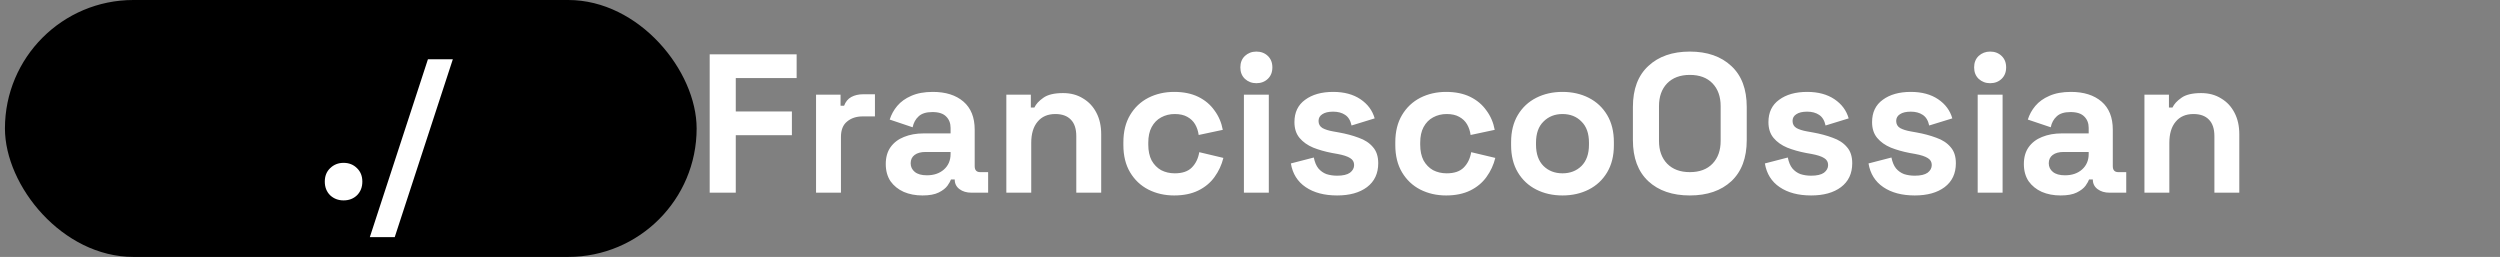 <svg width="253" height="26" viewBox="0 0 253 26" fill="none" xmlns="http://www.w3.org/2000/svg">
<rect x="0" y="0" width="253" height="26" fill="#808080" stroke="none"/>
<g clip-path="url(#clip0_421_153)">
<rect x="0.5" width="70" height="26" rx="13" fill="black"/>
<path d="M34.769 20.28C34.236 20.28 33.782 20.107 33.409 19.76C33.049 19.4 32.869 18.94 32.869 18.38C32.869 17.82 33.049 17.367 33.409 17.02C33.782 16.66 34.236 16.48 34.769 16.48C35.316 16.48 35.769 16.66 36.129 17.02C36.489 17.367 36.669 17.82 36.669 18.38C36.669 18.94 36.489 19.4 36.129 19.76C35.769 20.107 35.316 20.28 34.769 20.28ZM37.426 24L43.306 6H45.826L39.946 24H37.426Z" fill="white"/>
<path d="M71.82 19.5V5.5H80.62V7.9H74.46V11.28H80.14V13.68H74.46V19.5H71.82ZM82.584 19.5V9.58H85.064V10.7H85.424C85.57 10.3 85.81 10.007 86.144 9.82C86.49 9.633 86.89 9.54 87.344 9.54H88.544V11.78H87.304C86.664 11.78 86.137 11.953 85.724 12.3C85.31 12.633 85.104 13.153 85.104 13.86V19.5H82.584ZM93.359 19.78C92.652 19.78 92.019 19.66 91.459 19.42C90.899 19.167 90.452 18.807 90.119 18.34C89.799 17.86 89.639 17.28 89.639 16.6C89.639 15.92 89.799 15.353 90.119 14.9C90.452 14.433 90.906 14.087 91.479 13.86C92.066 13.62 92.732 13.5 93.479 13.5H96.199V12.94C96.199 12.473 96.052 12.093 95.759 11.8C95.466 11.493 94.999 11.34 94.359 11.34C93.732 11.34 93.266 11.487 92.959 11.78C92.652 12.06 92.452 12.427 92.359 12.88L90.039 12.1C90.199 11.593 90.452 11.133 90.799 10.72C91.159 10.293 91.632 9.953 92.219 9.7C92.819 9.433 93.546 9.3 94.399 9.3C95.706 9.3 96.739 9.627 97.499 10.28C98.259 10.933 98.639 11.88 98.639 13.12V16.82C98.639 17.22 98.826 17.42 99.199 17.42H99.999V19.5H98.319C97.826 19.5 97.419 19.38 97.099 19.14C96.779 18.9 96.619 18.58 96.619 18.18V18.16H96.239C96.186 18.32 96.066 18.533 95.879 18.8C95.692 19.053 95.399 19.28 94.999 19.48C94.599 19.68 94.052 19.78 93.359 19.78ZM93.799 17.74C94.506 17.74 95.079 17.547 95.519 17.16C95.972 16.76 96.199 16.233 96.199 15.58V15.38H93.659C93.192 15.38 92.826 15.48 92.559 15.68C92.292 15.88 92.159 16.16 92.159 16.52C92.159 16.88 92.299 17.173 92.579 17.4C92.859 17.627 93.266 17.74 93.799 17.74ZM101.841 19.5V9.58H104.321V10.88H104.681C104.841 10.533 105.141 10.207 105.581 9.9C106.021 9.58 106.688 9.42 107.581 9.42C108.355 9.42 109.028 9.6 109.601 9.96C110.188 10.307 110.641 10.793 110.961 11.42C111.281 12.033 111.441 12.753 111.441 13.58V19.5H108.921V13.78C108.921 13.033 108.735 12.473 108.361 12.1C108.001 11.727 107.481 11.54 106.801 11.54C106.028 11.54 105.428 11.8 105.001 12.32C104.575 12.827 104.361 13.54 104.361 14.46V19.5H101.841ZM118.826 19.78C117.866 19.78 116.992 19.58 116.206 19.18C115.432 18.78 114.819 18.2 114.366 17.44C113.912 16.68 113.686 15.76 113.686 14.68V14.4C113.686 13.32 113.912 12.4 114.366 11.64C114.819 10.88 115.432 10.3 116.206 9.9C116.992 9.5 117.866 9.3 118.826 9.3C119.772 9.3 120.586 9.467 121.266 9.8C121.946 10.133 122.492 10.593 122.906 11.18C123.332 11.753 123.612 12.407 123.746 13.14L121.306 13.66C121.252 13.26 121.132 12.9 120.946 12.58C120.759 12.26 120.492 12.007 120.146 11.82C119.812 11.633 119.392 11.54 118.886 11.54C118.379 11.54 117.919 11.653 117.506 11.88C117.106 12.093 116.786 12.42 116.546 12.86C116.319 13.287 116.206 13.813 116.206 14.44V14.64C116.206 15.267 116.319 15.8 116.546 16.24C116.786 16.667 117.106 16.993 117.506 17.22C117.919 17.433 118.379 17.54 118.886 17.54C119.646 17.54 120.219 17.347 120.606 16.96C121.006 16.56 121.259 16.04 121.366 15.4L123.806 15.98C123.632 16.687 123.332 17.333 122.906 17.92C122.492 18.493 121.946 18.947 121.266 19.28C120.586 19.613 119.772 19.78 118.826 19.78ZM125.884 19.5V9.58H128.404V19.5H125.884ZM127.144 8.42C126.691 8.42 126.304 8.273 125.984 7.98C125.678 7.687 125.524 7.3 125.524 6.82C125.524 6.34 125.678 5.953 125.984 5.66C126.304 5.367 126.691 5.22 127.144 5.22C127.611 5.22 127.998 5.367 128.304 5.66C128.611 5.953 128.764 6.34 128.764 6.82C128.764 7.3 128.611 7.687 128.304 7.98C127.998 8.273 127.611 8.42 127.144 8.42ZM135.317 19.78C134.024 19.78 132.964 19.5 132.137 18.94C131.31 18.38 130.81 17.58 130.637 16.54L132.957 15.94C133.05 16.407 133.204 16.773 133.417 17.04C133.644 17.307 133.917 17.5 134.237 17.62C134.57 17.727 134.93 17.78 135.317 17.78C135.904 17.78 136.337 17.68 136.617 17.48C136.897 17.267 137.037 17.007 137.037 16.7C137.037 16.393 136.904 16.16 136.637 16C136.37 15.827 135.944 15.687 135.357 15.58L134.797 15.48C134.104 15.347 133.47 15.167 132.897 14.94C132.324 14.7 131.864 14.373 131.517 13.96C131.17 13.547 130.997 13.013 130.997 12.36C130.997 11.373 131.357 10.62 132.077 10.1C132.797 9.567 133.744 9.3 134.917 9.3C136.024 9.3 136.944 9.547 137.677 10.04C138.41 10.533 138.89 11.18 139.117 11.98L136.777 12.7C136.67 12.193 136.45 11.833 136.117 11.62C135.797 11.407 135.397 11.3 134.917 11.3C134.437 11.3 134.07 11.387 133.817 11.56C133.564 11.72 133.437 11.947 133.437 12.24C133.437 12.56 133.57 12.8 133.837 12.96C134.104 13.107 134.464 13.22 134.917 13.3L135.477 13.4C136.224 13.533 136.897 13.713 137.497 13.94C138.11 14.153 138.59 14.467 138.937 14.88C139.297 15.28 139.477 15.827 139.477 16.52C139.477 17.56 139.097 18.367 138.337 18.94C137.59 19.5 136.584 19.78 135.317 19.78ZM146.345 19.78C145.385 19.78 144.512 19.58 143.725 19.18C142.952 18.78 142.338 18.2 141.885 17.44C141.432 16.68 141.205 15.76 141.205 14.68V14.4C141.205 13.32 141.432 12.4 141.885 11.64C142.338 10.88 142.952 10.3 143.725 9.9C144.512 9.5 145.385 9.3 146.345 9.3C147.292 9.3 148.105 9.467 148.785 9.8C149.465 10.133 150.012 10.593 150.425 11.18C150.852 11.753 151.132 12.407 151.265 13.14L148.825 13.66C148.772 13.26 148.652 12.9 148.465 12.58C148.278 12.26 148.012 12.007 147.665 11.82C147.332 11.633 146.912 11.54 146.405 11.54C145.898 11.54 145.438 11.653 145.025 11.88C144.625 12.093 144.305 12.42 144.065 12.86C143.838 13.287 143.725 13.813 143.725 14.44V14.64C143.725 15.267 143.838 15.8 144.065 16.24C144.305 16.667 144.625 16.993 145.025 17.22C145.438 17.433 145.898 17.54 146.405 17.54C147.165 17.54 147.738 17.347 148.125 16.96C148.525 16.56 148.778 16.04 148.885 15.4L151.325 15.98C151.152 16.687 150.852 17.333 150.425 17.92C150.012 18.493 149.465 18.947 148.785 19.28C148.105 19.613 147.292 19.78 146.345 19.78ZM158.124 19.78C157.137 19.78 156.251 19.58 155.464 19.18C154.677 18.78 154.057 18.2 153.604 17.44C153.151 16.68 152.924 15.767 152.924 14.7V14.38C152.924 13.313 153.151 12.4 153.604 11.64C154.057 10.88 154.677 10.3 155.464 9.9C156.251 9.5 157.137 9.3 158.124 9.3C159.111 9.3 159.997 9.5 160.784 9.9C161.571 10.3 162.191 10.88 162.644 11.64C163.097 12.4 163.324 13.313 163.324 14.38V14.7C163.324 15.767 163.097 16.68 162.644 17.44C162.191 18.2 161.571 18.78 160.784 19.18C159.997 19.58 159.111 19.78 158.124 19.78ZM158.124 17.54C158.897 17.54 159.537 17.293 160.044 16.8C160.551 16.293 160.804 15.573 160.804 14.64V14.44C160.804 13.507 160.551 12.793 160.044 12.3C159.551 11.793 158.911 11.54 158.124 11.54C157.351 11.54 156.711 11.793 156.204 12.3C155.697 12.793 155.444 13.507 155.444 14.44V14.64C155.444 15.573 155.697 16.293 156.204 16.8C156.711 17.293 157.351 17.54 158.124 17.54ZM171.01 19.78C169.25 19.78 167.85 19.3 166.81 18.34C165.77 17.367 165.25 15.98 165.25 14.18V10.82C165.25 9.02 165.77 7.64 166.81 6.68C167.85 5.707 169.25 5.22 171.01 5.22C172.77 5.22 174.17 5.707 175.21 6.68C176.25 7.64 176.77 9.02 176.77 10.82V14.18C176.77 15.98 176.25 17.367 175.21 18.34C174.17 19.3 172.77 19.78 171.01 19.78ZM171.01 17.42C171.997 17.42 172.763 17.133 173.31 16.56C173.857 15.987 174.13 15.22 174.13 14.26V10.74C174.13 9.78 173.857 9.013 173.31 8.44C172.763 7.867 171.997 7.58 171.01 7.58C170.037 7.58 169.27 7.867 168.71 8.44C168.163 9.013 167.89 9.78 167.89 10.74V14.26C167.89 15.22 168.163 15.987 168.71 16.56C169.27 17.133 170.037 17.42 171.01 17.42ZM183.286 19.78C181.992 19.78 180.932 19.5 180.106 18.94C179.279 18.38 178.779 17.58 178.606 16.54L180.926 15.94C181.019 16.407 181.172 16.773 181.386 17.04C181.612 17.307 181.886 17.5 182.206 17.62C182.539 17.727 182.899 17.78 183.286 17.78C183.872 17.78 184.306 17.68 184.586 17.48C184.866 17.267 185.006 17.007 185.006 16.7C185.006 16.393 184.872 16.16 184.606 16C184.339 15.827 183.912 15.687 183.326 15.58L182.766 15.48C182.072 15.347 181.439 15.167 180.866 14.94C180.292 14.7 179.832 14.373 179.486 13.96C179.139 13.547 178.966 13.013 178.966 12.36C178.966 11.373 179.326 10.62 180.046 10.1C180.766 9.567 181.712 9.3 182.886 9.3C183.992 9.3 184.912 9.547 185.646 10.04C186.379 10.533 186.859 11.18 187.086 11.98L184.746 12.7C184.639 12.193 184.419 11.833 184.086 11.62C183.766 11.407 183.366 11.3 182.886 11.3C182.406 11.3 182.039 11.387 181.786 11.56C181.532 11.72 181.406 11.947 181.406 12.24C181.406 12.56 181.539 12.8 181.806 12.96C182.072 13.107 182.432 13.22 182.886 13.3L183.446 13.4C184.192 13.533 184.866 13.713 185.466 13.94C186.079 14.153 186.559 14.467 186.906 14.88C187.266 15.28 187.446 15.827 187.446 16.52C187.446 17.56 187.066 18.367 186.306 18.94C185.559 19.5 184.552 19.78 183.286 19.78ZM193.774 19.78C192.481 19.78 191.421 19.5 190.594 18.94C189.767 18.38 189.267 17.58 189.094 16.54L191.414 15.94C191.507 16.407 191.661 16.773 191.874 17.04C192.101 17.307 192.374 17.5 192.694 17.62C193.027 17.727 193.387 17.78 193.774 17.78C194.361 17.78 194.794 17.68 195.074 17.48C195.354 17.267 195.494 17.007 195.494 16.7C195.494 16.393 195.361 16.16 195.094 16C194.827 15.827 194.401 15.687 193.814 15.58L193.254 15.48C192.561 15.347 191.927 15.167 191.354 14.94C190.781 14.7 190.321 14.373 189.974 13.96C189.627 13.547 189.454 13.013 189.454 12.36C189.454 11.373 189.814 10.62 190.534 10.1C191.254 9.567 192.201 9.3 193.374 9.3C194.481 9.3 195.401 9.547 196.134 10.04C196.867 10.533 197.347 11.18 197.574 11.98L195.234 12.7C195.127 12.193 194.907 11.833 194.574 11.62C194.254 11.407 193.854 11.3 193.374 11.3C192.894 11.3 192.527 11.387 192.274 11.56C192.021 11.72 191.894 11.947 191.894 12.24C191.894 12.56 192.027 12.8 192.294 12.96C192.561 13.107 192.921 13.22 193.374 13.3L193.934 13.4C194.681 13.533 195.354 13.713 195.954 13.94C196.567 14.153 197.047 14.467 197.394 14.88C197.754 15.28 197.934 15.827 197.934 16.52C197.934 17.56 197.554 18.367 196.794 18.94C196.047 19.5 195.041 19.78 193.774 19.78ZM200.142 19.5V9.58H202.662V19.5H200.142ZM201.402 8.42C200.949 8.42 200.562 8.273 200.242 7.98C199.936 7.687 199.782 7.3 199.782 6.82C199.782 6.34 199.936 5.953 200.242 5.66C200.562 5.367 200.949 5.22 201.402 5.22C201.869 5.22 202.256 5.367 202.562 5.66C202.869 5.953 203.022 6.34 203.022 6.82C203.022 7.3 202.869 7.687 202.562 7.98C202.256 8.273 201.869 8.42 201.402 8.42ZM208.535 19.78C207.828 19.78 207.195 19.66 206.635 19.42C206.075 19.167 205.628 18.807 205.295 18.34C204.975 17.86 204.815 17.28 204.815 16.6C204.815 15.92 204.975 15.353 205.295 14.9C205.628 14.433 206.081 14.087 206.655 13.86C207.241 13.62 207.908 13.5 208.655 13.5H211.375V12.94C211.375 12.473 211.228 12.093 210.935 11.8C210.641 11.493 210.175 11.34 209.535 11.34C208.908 11.34 208.441 11.487 208.135 11.78C207.828 12.06 207.628 12.427 207.535 12.88L205.215 12.1C205.375 11.593 205.628 11.133 205.975 10.72C206.335 10.293 206.808 9.953 207.395 9.7C207.995 9.433 208.721 9.3 209.575 9.3C210.881 9.3 211.915 9.627 212.675 10.28C213.435 10.933 213.815 11.88 213.815 13.12V16.82C213.815 17.22 214.001 17.42 214.375 17.42H215.175V19.5H213.495C213.001 19.5 212.595 19.38 212.275 19.14C211.955 18.9 211.795 18.58 211.795 18.18V18.16H211.415C211.361 18.32 211.241 18.533 211.055 18.8C210.868 19.053 210.575 19.28 210.175 19.48C209.775 19.68 209.228 19.78 208.535 19.78ZM208.975 17.74C209.681 17.74 210.255 17.547 210.695 17.16C211.148 16.76 211.375 16.233 211.375 15.58V15.38H208.835C208.368 15.38 208.001 15.48 207.735 15.68C207.468 15.88 207.335 16.16 207.335 16.52C207.335 16.88 207.475 17.173 207.755 17.4C208.035 17.627 208.441 17.74 208.975 17.74ZM217.017 19.5V9.58H219.497V10.88H219.857C220.017 10.533 220.317 10.207 220.757 9.9C221.197 9.58 221.864 9.42 222.757 9.42C223.531 9.42 224.204 9.6 224.777 9.96C225.364 10.307 225.817 10.793 226.137 11.42C226.457 12.033 226.617 12.753 226.617 13.58V19.5H224.097V13.78C224.097 13.033 223.911 12.473 223.537 12.1C223.177 11.727 222.657 11.54 221.977 11.54C221.204 11.54 220.604 11.8 220.177 12.32C219.751 12.827 219.537 13.54 219.537 14.46V19.5H217.017Z" fill="white"/>
</g>
<defs>
<clipPath id="clip0_421_153">
<rect width="252" height="26" fill="white" transform="translate(0.5)"/>
</clipPath>
</defs>
</svg>
